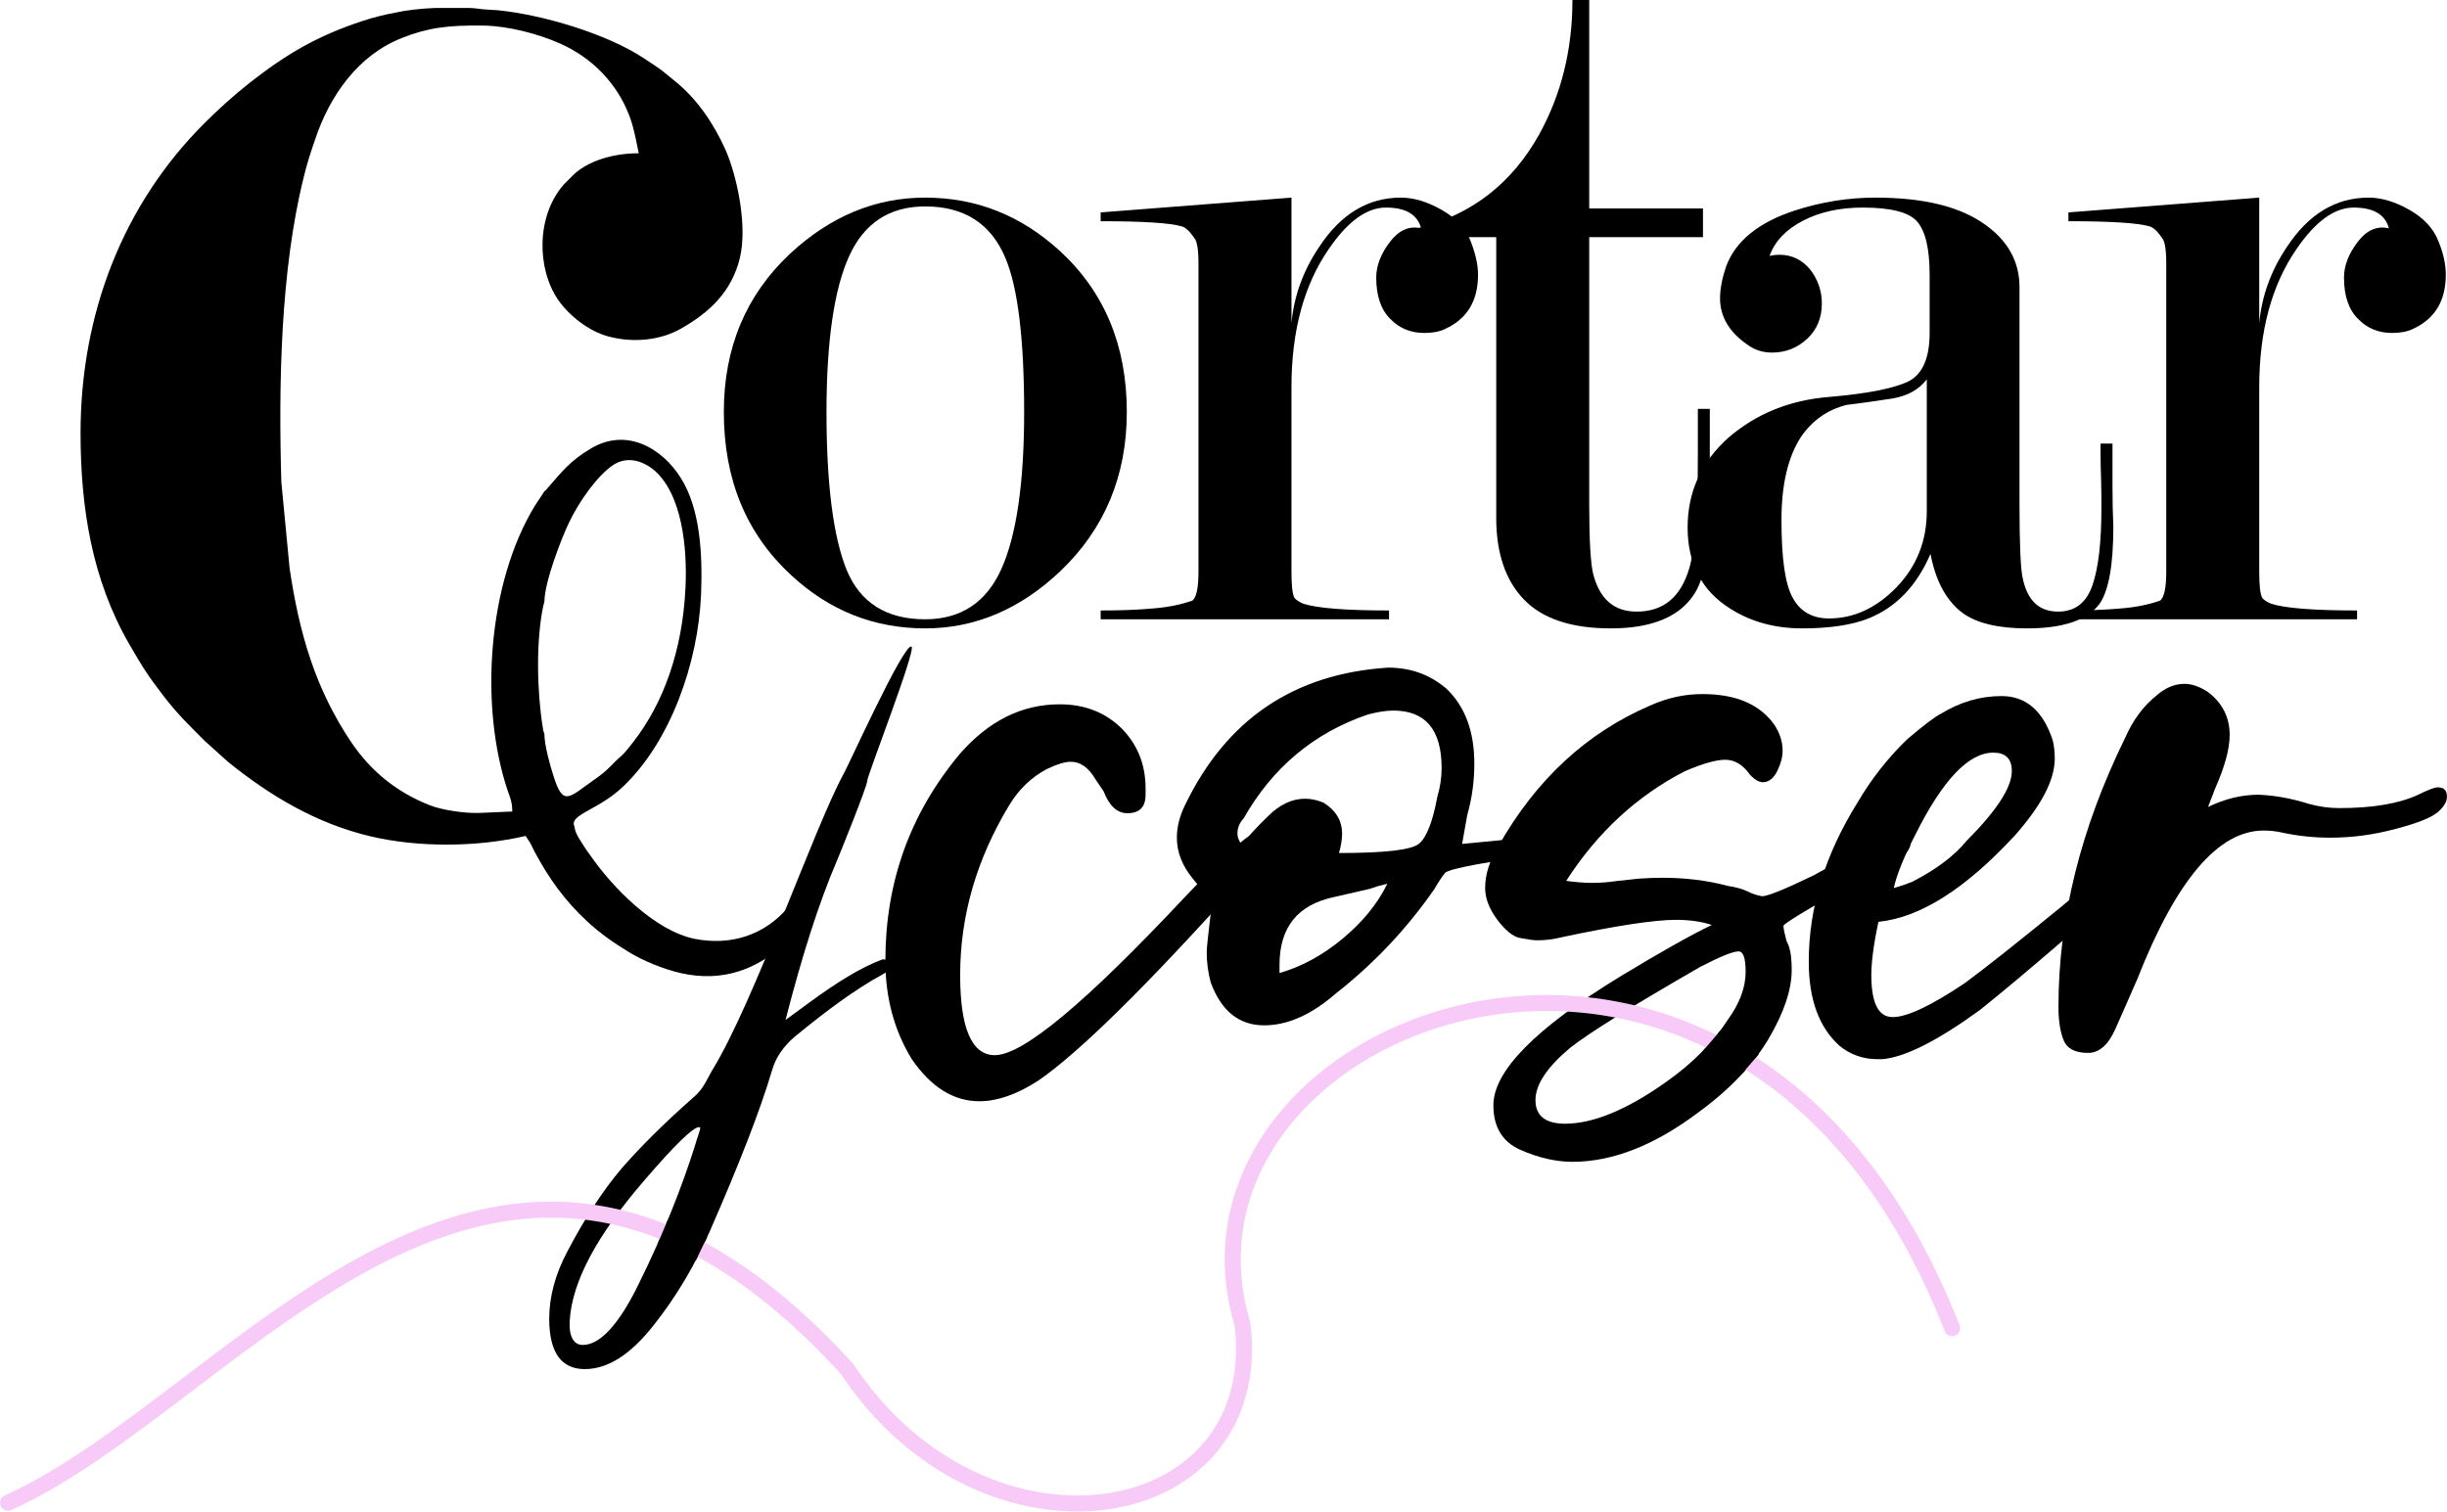 <?xml version="1.0" encoding="UTF-8"?>
<!DOCTYPE svg PUBLIC "-//W3C//DTD SVG 1.1//EN" "http://www.w3.org/Graphics/SVG/1.1/DTD/svg11.dtd">
<!-- Creator: CorelDRAW X8 -->
<svg xmlns="http://www.w3.org/2000/svg" xml:space="preserve" width="324.211mm" height="200.303mm" version="1.1" style="shape-rendering:geometricPrecision; text-rendering:geometricPrecision; image-rendering:optimizeQuality; fill-rule:evenodd; clip-rule:evenodd"
viewBox="0 0 8604 5316"
 xmlns:xlink="http://www.w3.org/1999/xlink">
 <defs>
  <style type="text/css">
   <![CDATA[
    .str0 {stroke:#F7CAF7;stroke-width:56.176;stroke-linecap:round;stroke-linejoin:round}
    .fil2 {fill:none;fill-rule:nonzero}
    .fil0 {fill:black}
    .fil1 {fill:black;fill-rule:nonzero}
   ]]>
  </style>
 </defs>
 <g id="Capa_x0020_1">
  <g id="_1014395088">
   <g>
    <path class="fil0" d="M1914 2581c0,-1 -1,-3 -1,-3l-2 -6c0,0 0,-2 -1,-3 0,0 -2,-13 -2,-13 -20,-125 -24,-300 2,-425l4 -15c1,-71 59,-220 86,-277 36,-76 102,-169 158,-205 48,-30 99,-13 135,14 108,84 124,288 117,422 -11,219 -77,402 -183,539 -12,15 -30,39 -43,50 -33,28 -43,48 -96,84 -88,62 -108,95 -142,-14 -12,-37 -32,-108 -32,-148zm-383 -2553l117 0c11,0 20,1 29,2 25,4 48,4 73,6 153,15 381,81 514,169 68,45 51,33 110,81 78,63 136,150 177,241 41,94 78,269 50,382 -29,117 -106,190 -209,248 -68,38 -162,51 -254,26 -70,-19 -139,-75 -176,-129 -75,-110 -77,-294 20,-405l37 -37c50,-45 133,-73 227,-73 -2,-4 -15,-87 -34,-134 -44,-114 -132,-203 -243,-252 -76,-34 -184,-62 -269,-63 -126,-2 -198,8 -288,44 -152,60 -253,201 -305,359 -15,43 -28,83 -39,129 -82,329 -89,731 -79,1073l29 303c34,230 91,426 218,614 68,100 158,174 275,220 43,17 124,29 175,27l115 -5c0,-33 -7,-48 -16,-73 -100,-298 -71,-730 96,-1003l33 -50c1,-1 2,-3 3,-2 0,0 2,-2 2,-2 3,-3 3,-3 6,-7 49,-56 79,-97 155,-141 125,-73 249,2 313,104 71,111 77,276 72,409 -10,245 -109,521 -275,678 -87,83 -191,98 -170,140 1,24 24,54 35,72 7,12 13,18 21,30 78,113 227,265 367,293 128,25 246,-14 328,-111 9,-11 14,-16 22,-28 80,-107 56,-94 84,-197 2,-11 3,-7 6,-18l31 0c30,57 -3,159 -27,211 -32,70 -79,117 -130,163 -102,90 -218,132 -361,101 -63,-14 -137,-45 -184,-74 -53,-32 -103,-67 -148,-109 -77,-71 -133,-149 -182,-240 -17,-31 -7,-20 -34,-60 -171,40 -379,41 -547,1 -189,-45 -352,-142 -500,-262l-80 -72c-56,-56 -96,-94 -146,-159 -57,-74 -74,-102 -121,-183 -131,-227 -171,-480 -171,-742 0,-420 150,-804 434,-1088 52,-52 103,-98 161,-144 130,-102 239,-165 393,-216 39,-13 78,-23 121,-31 37,-8 88,-14 139,-16z"/>
    <path class="fil1" d="M3962 1449c0,224 -78,411 -233,559 -141,134 -300,202 -476,202 -180,0 -338,-63 -472,-188 -158,-146 -236,-337 -236,-573 0,-225 77,-410 232,-556 142,-132 300,-198 476,-198 179,0 336,62 473,187 157,144 236,333 236,567zm-361 0c0,-257 -22,-438 -66,-542 -51,-121 -145,-181 -282,-181 -125,0 -214,58 -267,174 -53,116 -80,299 -80,549 0,255 24,440 71,556 48,115 140,173 276,173 125,0 215,-59 268,-177 53,-118 80,-302 80,-552z"/>
    <path id="1" class="fil1" d="M4214 925c0,-47 -5,-76 -14,-87 -16,-24 -31,-38 -45,-42 -42,-12 -137,-18 -285,-18l0 -31 671 -52 0 441c9,-95 41,-184 97,-267 76,-116 172,-174 288,-174 44,0 92,14 143,43 51,29 85,66 102,110 17,44 26,83 26,118 0,93 -39,156 -116,191 -18,9 -43,14 -73,14 -47,0 -87,-16 -119,-49 -33,-32 -50,-81 -50,-146 0,-41 16,-83 48,-125 31,-41 68,-58 110,-48 -13,-49 -55,-73 -124,-73 -67,0 -134,48 -201,146 -87,126 -131,288 -131,485l0 650c0,46 3,76 10,91 5,7 15,14 31,21 49,16 150,24 302,24l0 31 -1014 0 0 -31c67,0 128,-2 182,-7 55,-4 102,-14 141,-28 14,-12 21,-45 21,-102l0 -1085z"/>
    <path id="2" class="fil1" d="M6012 1438l0 160c0,53 1,104 3,153 0,162 -18,273 -55,334 -51,83 -150,125 -296,125 -139,0 -240,-34 -305,-101 -65,-67 -98,-163 -98,-288l0 -987 -277 0 0 -31c189,-47 332,-157 429,-332 77,-140 116,-297 116,-471l59 0 0 733 400 0 0 101 -400 0 0 943c0,124 5,205 14,242 23,88 73,132 153,132 94,0 155,-51 185,-153 20,-69 30,-200 30,-393l0 -167 42 0z"/>
    <path id="3" class="fil1" d="M6775 1798l0 -464c-28,37 -69,59 -124,68 -54,8 -107,16 -158,22 -67,17 -120,54 -160,112 -46,70 -69,168 -69,293 0,135 13,227 40,274 26,48 69,72 127,72 88,0 167,-37 238,-110 70,-73 106,-162 106,-267zm10 -628l0 -203c0,-93 -15,-156 -45,-189 -29,-32 -93,-48 -190,-48 -80,0 -150,15 -210,46 -60,31 -99,72 -118,124 9,-2 21,-4 35,-4 44,0 80,18 108,52 27,35 41,75 41,119 0,51 -17,92 -52,125 -35,32 -76,48 -123,48 -30,0 -58,-8 -81,-24 -67,-44 -102,-100 -102,-167 0,-32 7,-69 21,-111 33,-90 114,-156 243,-198 93,-30 187,-45 282,-45 171,0 301,32 389,97 79,57 118,130 118,218l0 766c0,139 4,225 11,256 16,79 57,119 125,119 60,0 100,-32 121,-94 21,-62 31,-152 31,-269 0,-32 0,-65 -1,-97 -1,-32 -2,-66 -2,-100l0 -31 42 0 0 153c0,48 1,95 3,139 0,134 -16,224 -48,271 -43,58 -128,87 -256,87 -100,0 -174,-18 -223,-52 -58,-42 -97,-111 -116,-210 -48,112 -121,188 -218,227 -58,23 -136,35 -233,35 -98,0 -182,-24 -254,-70 -99,-62 -149,-158 -149,-285 0,-125 48,-231 145,-317 97,-83 214,-131 353,-142 139,-12 232,-31 281,-56 48,-26 72,-82 72,-170z"/>
    <path id="4" class="fil1" d="M7617 925c0,-47 -5,-76 -14,-87 -16,-24 -31,-38 -45,-42 -42,-12 -137,-18 -285,-18l0 -31 671 -52 0 441c9,-95 41,-184 97,-267 76,-116 172,-174 288,-174 44,0 92,14 143,43 51,29 85,66 102,110 18,44 26,83 26,118 0,93 -39,156 -116,191 -18,9 -43,14 -73,14 -47,0 -87,-16 -119,-49 -33,-32 -50,-81 -50,-146 0,-41 16,-83 48,-125 31,-41 68,-58 110,-48 -13,-49 -55,-73 -124,-73 -67,0 -134,48 -201,146 -87,126 -131,288 -131,485l0 650c0,46 3,76 10,91 5,7 15,14 31,21 49,16 150,24 303,24l0 31 -1015 0 0 -31c67,0 128,-2 182,-7 55,-4 102,-14 141,-28 14,-12 21,-45 21,-102l0 -1085z"/>
    <path class="fil1" d="M3444 3873c-91,0 -170,-49 -238,-148 -62,-101 -93,-216 -93,-346 0,-277 87,-519 263,-729 101,-115 217,-173 350,-173 89,0 161,29 218,85 56,57 84,127 84,211l0 22c0,43 -21,65 -64,65 -36,0 -64,-26 -83,-76l-29 -43c-24,-41 -53,-62 -87,-62 -21,0 -49,9 -83,25 -55,29 -99,71 -133,127 -115,190 -173,389 -173,598 0,188 41,282 122,282 99,0 321,-186 668,-556 139,-146 219,-220 241,-220 27,0 41,13 43,40 0,17 -8,36 -25,58l-58 61c-334,373 -573,608 -717,707 -75,48 -143,72 -206,72z"/>
    <path id="1" class="fil1" d="M4499 3422c77,-22 151,-62 222,-121 71,-59 123,-123 157,-193 -22,5 -42,11 -62,18l-126 29c-127,27 -191,106 -191,238l0 29zm209 -422c164,0 258,-11 283,-34 26,-23 47,-78 63,-164 10,-34 15,-67 15,-101 0,-135 -57,-202 -170,-202 -26,0 -56,5 -90,14 -190,65 -335,187 -436,365 -15,16 -22,34 -22,54 0,12 5,25 15,39 28,-36 60,-69 93,-101 41,-41 85,-61 130,-61 22,0 43,5 65,14 43,27 65,63 65,109 0,21 -4,44 -11,68zm-263 606c-89,0 -151,-51 -188,-151 -9,-34 -14,-69 -14,-105 0,-17 5,-63 14,-137 0,-24 -1,-39 -3,-45 -3,-6 -22,-32 -60,-78 -37,-45 -56,-93 -56,-144 0,-38 10,-77 29,-115 145,-301 383,-462 714,-483 80,0 148,25 206,75 65,63 97,150 97,263 0,61 -8,121 -25,181l-18 101 342 -33c39,0 58,9 58,26 0,19 -20,31 -61,36 -253,33 -385,58 -399,73 -13,16 -25,35 -37,56 -97,140 -212,262 -347,368 -86,75 -170,112 -252,112z"/>
    <path id="2" class="fil1" d="M5529 4086c-58,0 -119,-14 -183,-42 -63,-28 -95,-80 -95,-157 0,-120 148,-270 443,-451 142,-86 250,-147 325,-183 -36,-12 -78,-18 -126,-18 -75,0 -208,20 -401,61 -28,7 -57,11 -86,11 -14,0 -34,-3 -60,-8 -25,-4 -52,-26 -81,-64 -29,-39 -43,-76 -43,-112 0,-48 16,-98 47,-148 132,-233 310,-398 534,-494 60,-27 121,-40 183,-40 118,0 202,36 253,108 19,29 29,59 29,91 0,24 -7,48 -20,74 -13,25 -30,37 -49,37 -14,0 -30,-9 -47,-28 -24,-34 -53,-51 -86,-51 -31,0 -78,13 -141,40 -168,86 -308,215 -418,386 31,4 61,7 90,7 29,0 57,-2 83,-6 26,-3 54,-6 83,-9 29,-2 56,-3 83,-3 79,0 156,9 231,29 28,4 51,11 68,19 17,9 34,14 51,17 19,0 79,-24 180,-73 173,-96 278,-144 314,-144 14,0 24,10 28,29 0,19 -12,36 -36,51 -274,151 -411,232 -411,241 0,10 4,28 11,54 12,20 18,53 18,101 0,70 -27,150 -81,242 -54,91 -136,178 -247,259 -154,116 -302,174 -443,174zm-26 -134c99,0 218,-49 357,-148 92,-65 164,-138 217,-220 41,-57 61,-113 61,-166 0,-48 -8,-72 -25,-72 -20,0 -64,18 -134,54 -243,140 -395,235 -458,285 -81,68 -122,129 -122,184 0,55 35,83 104,83z"/>
    <path id="3" class="fil1" d="M6619 3725l-18 0c-50,0 -95,-16 -133,-47 -72,-65 -108,-163 -108,-296 0,-190 57,-377 173,-562 48,-82 106,-155 173,-220 60,-51 100,-81 119,-90 67,-41 138,-62 213,-62 86,0 146,52 180,156 5,21 7,43 7,64 0,75 -47,165 -141,271 -173,187 -332,288 -479,303 -17,79 -25,142 -25,187 0,99 25,148 75,148 51,0 135,-40 253,-119 72,-53 187,-144 346,-274 190,-163 297,-245 321,-245 17,2 28,12 32,29 -2,24 -15,45 -39,65 -258,228 -459,401 -606,519 -149,108 -263,166 -343,173zm40 -602c26,-7 48,-15 65,-22 84,-43 148,-91 191,-144 106,-106 159,-188 159,-245 0,-44 -22,-65 -65,-65 -87,0 -178,96 -274,288 -41,80 -66,142 -76,188z"/>
    <path id="4" class="fil1" d="M7342 3703c-45,0 -74,-15 -86,-45 -12,-30 -18,-69 -18,-117 0,-312 78,-627 234,-945 27,-62 64,-113 112,-151 31,-27 64,-40 97,-40 27,0 54,10 83,29 51,39 76,89 76,151 0,49 -17,111 -51,188l-25 65c60,-29 119,-43 177,-43 58,2 116,13 177,32 36,10 72,15 108,15 118,0 210,-16 277,-47 34,-17 57,-26 69,-26 22,0 32,11 32,33 0,17 -10,35 -32,54 -22,19 -71,39 -148,59 -77,21 -154,31 -231,31 -57,0 -114,-6 -169,-18 -22,-5 -43,-7 -65,-7 -159,0 -307,174 -444,523 -26,60 -52,118 -77,175 -25,56 -57,84 -96,84z"/>
    <path class="fil1" d="M2049 4730c60,0 126,-70 196,-213 92,-186 154,-348 196,-480 11,-38 21,-61 21,-71 0,-1 -1,-2 -4,-2 -21,0 -86,63 -194,189 -162,188 -253,352 -261,493 -3,56 15,84 46,84zm7 85c-83,0 -125,-59 -125,-177 0,-77 21,-157 65,-239 61,-116 124,-212 188,-288 65,-75 151,-161 259,-256 32,-28 44,-63 63,-94 146,-239 357,-850 460,-1039 10,-14 213,-464 239,-448 17,11 -157,457 -156,473 1,16 -100,266 -108,284 -62,145 -121,330 -179,556l82 -60c97,-71 181,-124 259,-153 18,0 26,7 26,20 0,16 -10,24 -26,33 -97,53 -198,128 -310,220 -38,33 -66,72 -79,119 -40,135 -113,324 -220,568 -51,115 -115,225 -196,327 -81,103 -161,154 -242,154z"/>
   </g>
   <g>
    <path class="fil2 str0" d="M28 5285c818,-368 1723,-1813 2950,-471 484,731 1477,567 1391,-157 -327,-1081 1755,-1885 2495,14"/>
   </g>
   <polygon class="fil0" points="2348,4290 2486,4351 2447,4432 2312,4375 "/>
   <polygon class="fil0" points="6048,3626 6184,3708 6128,3773 5987,3697 "/>
  </g>
 </g>
</svg>
